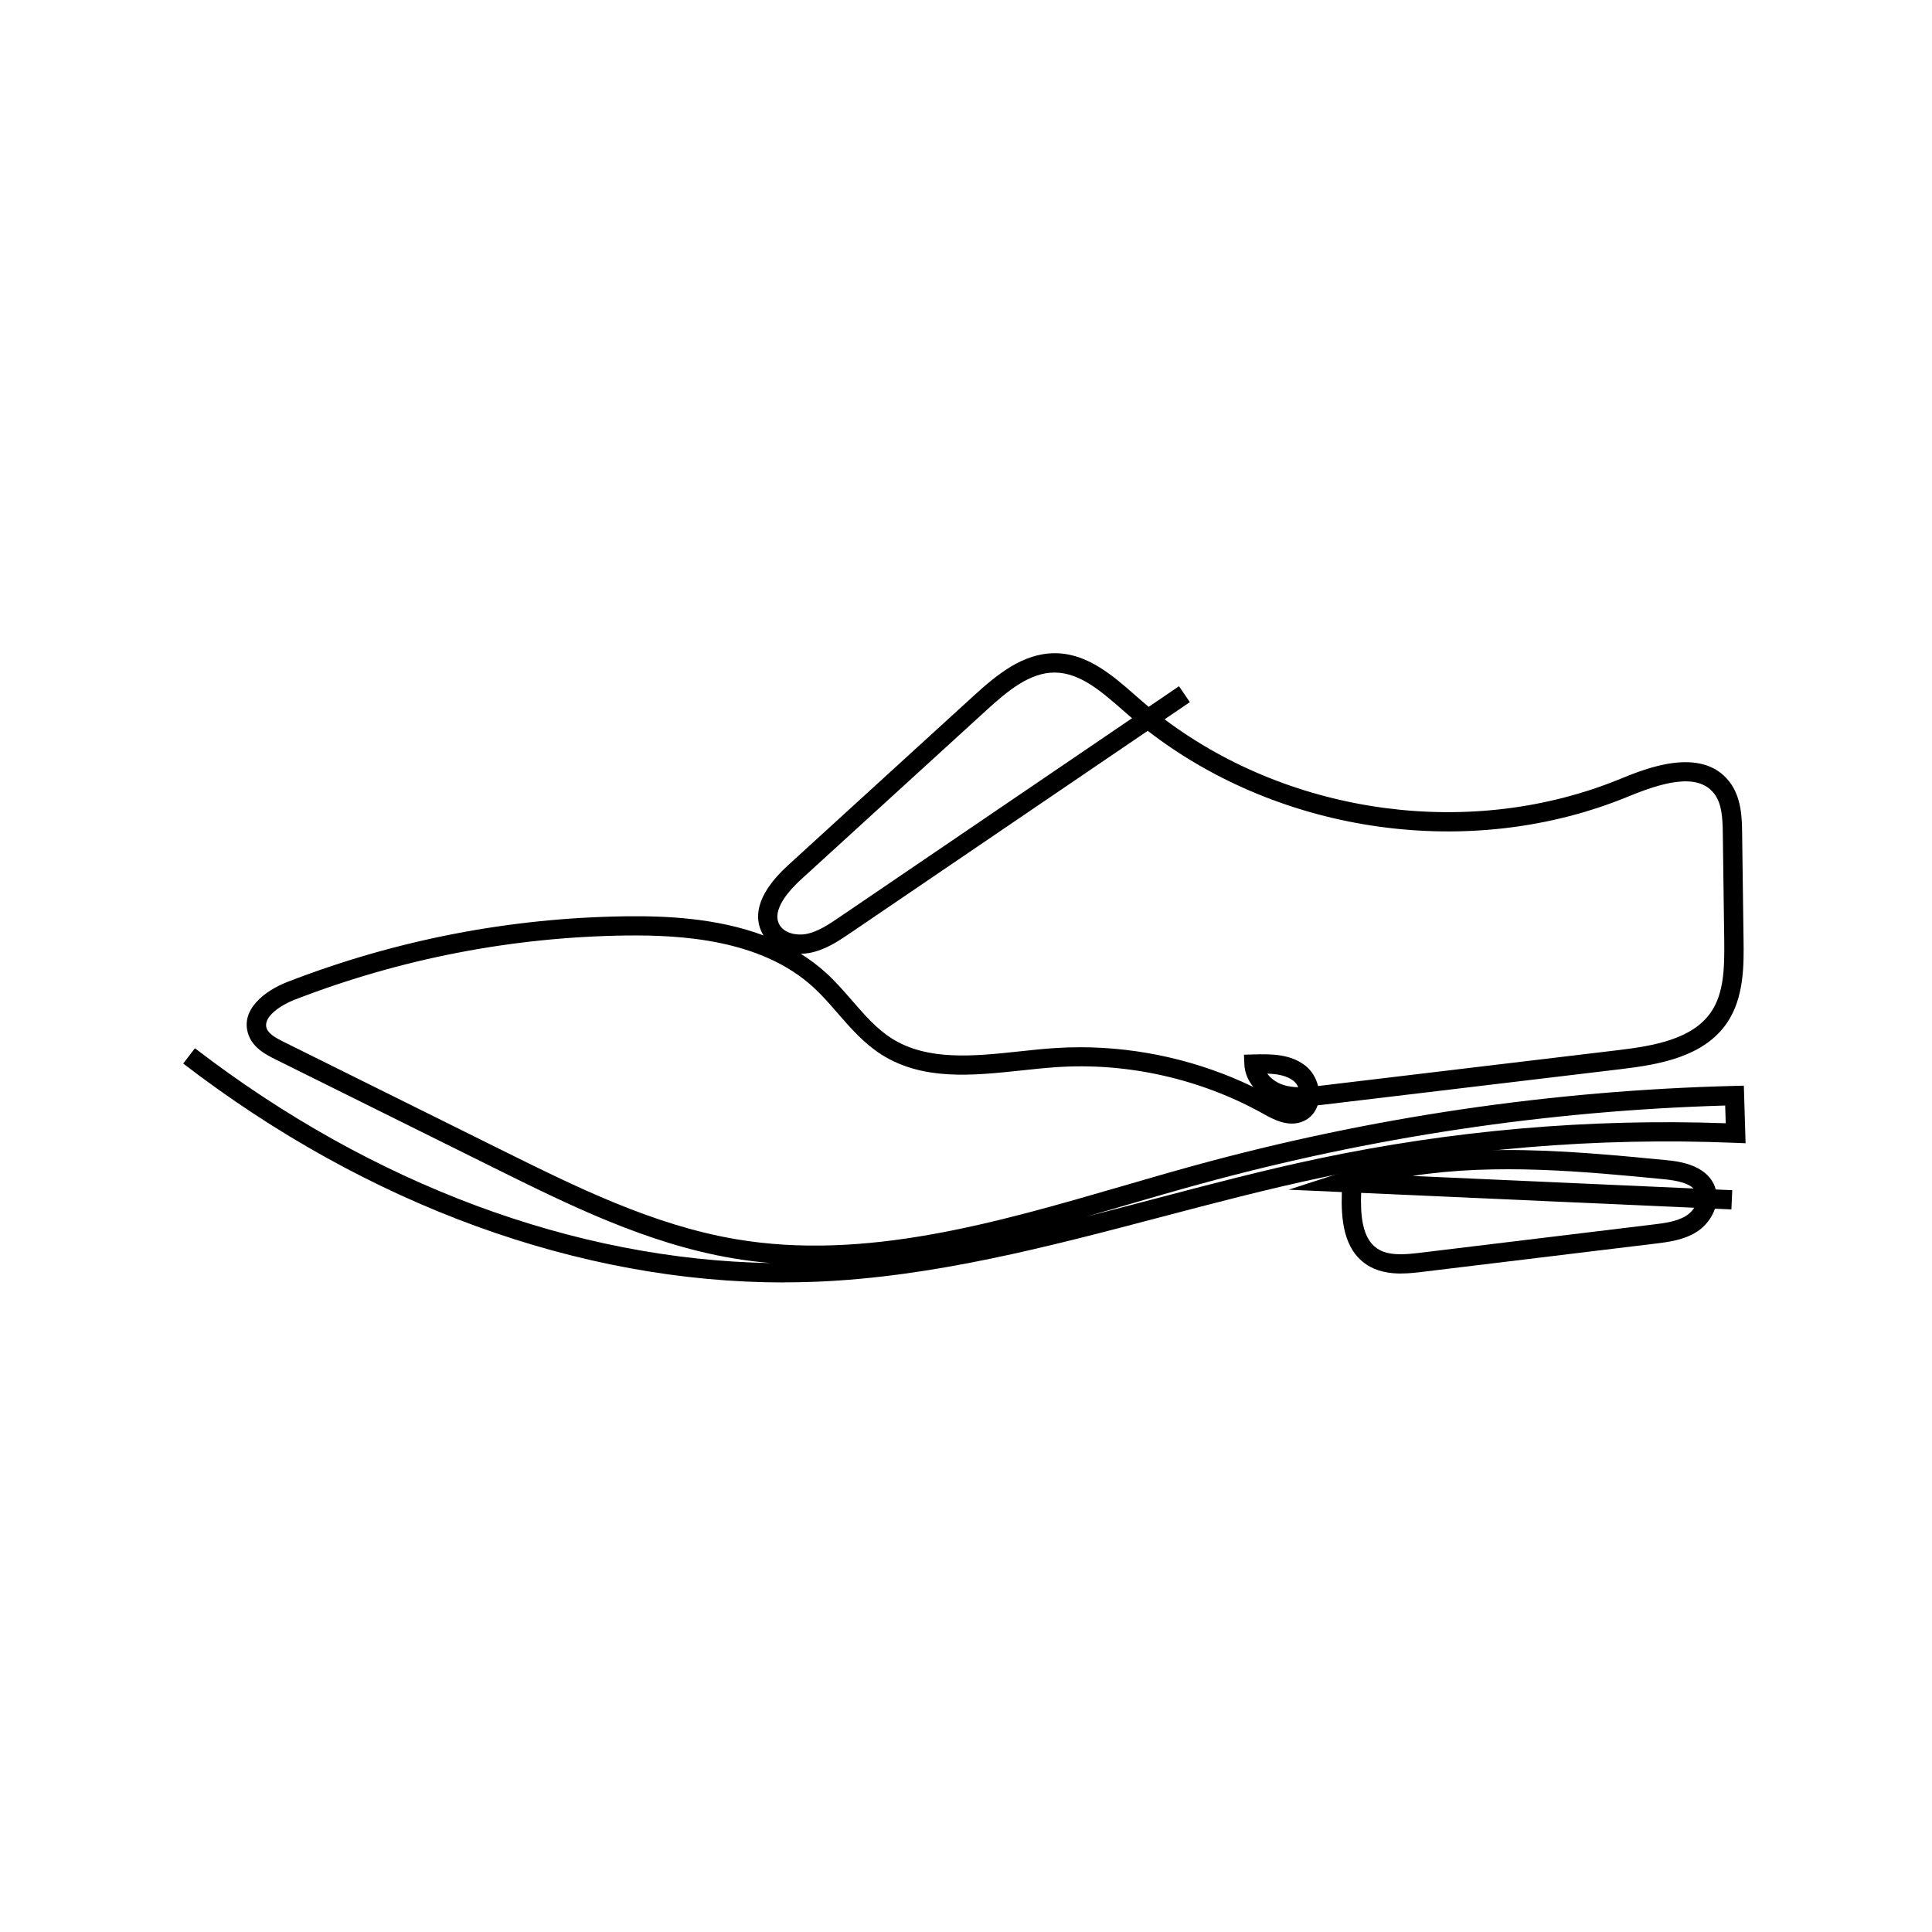 <?xml version="1.0" encoding="UTF-8"?>
<svg id="Layer_1" data-name="Layer 1" xmlns="http://www.w3.org/2000/svg" viewBox="0 0 522 522">
  <defs>
    <style>
      .cls-1 {
        fill: none;
      }
    </style>
  </defs>
  <g>
    <path d="M211.76,346.5c-55.12,0-112.4-20.82-162.26-59.15l3.17-4.13c47.85,36.79,102.61,57.14,155.48,58.04-3.42-.3-6.84-.73-10.26-1.31-23.14-3.94-44.29-14.43-64.75-24.58l-58.85-29.21c-2.16-1.08-5.79-2.87-7.11-6.45-2.48-6.68,4.13-11.95,10.54-14.43,29.26-11.33,60.01-17.29,91.39-17.71,10.66-.13,24.53,.43,37.18,5.17-.11-.17-.21-.35-.31-.53-1.99-3.71-2.39-9.93,6.97-18.46l50-45.64c6.44-5.89,13.45-11.62,22.03-11.62,.12,0,.24,0,.36,0,8.6,.16,15.38,6.1,21.37,11.35l1.55,1.36c.7,.6,1.4,1.19,2.1,1.78l8.19-5.57,2.93,4.3-6.83,4.64c34.62,25.99,83.09,32.56,123.22,16.06,6.53-2.67,21.8-8.97,29.37,.77,3.33,4.27,3.41,9.93,3.46,14.05l.38,28.71c.09,6.59,.21,15.62-4.52,22.5-6.24,9.06-18.02,11.16-28.57,12.42l-79.97,9.56c-.66,.08-1.34,.16-2.02,.23-.64,1.93-1.96,3.43-3.77,4.25-4.05,1.86-8.33-.53-10.89-1.96-16.9-9.45-36.86-13.97-56.18-12.59-3.02,.21-6.1,.54-9.19,.87-13.07,1.39-26.59,2.85-37.86-4.32-4.7-3-8.3-7.15-11.8-11.16-2.17-2.5-4.22-4.86-6.53-6.98-14.14-12.97-35.75-14.17-50.6-14-30.76,.41-60.89,6.25-89.58,17.35-3.66,1.42-8.69,4.66-7.54,7.77,.56,1.52,2.56,2.61,4.55,3.6l58.86,29.21c20.11,9.98,40.92,20.3,63.3,24.11,34.82,5.94,70.25-4.38,104.51-14.34,6.46-1.88,12.9-3.76,19.32-5.52,47.55-13.07,96.66-20.31,145.97-21.54l2.59-.07,.47,15.56-2.79-.11c-37.44-1.54-74.98,1.61-111.62,9.35-14.66,3.1-29.47,7-43.8,10.77-30.12,7.93-61.26,16.14-92.96,17.41-2.89,.11-5.79,.17-8.7,.17h0Zm254.35-47.8c-48.02,1.4-95.83,8.56-142.13,21.28-6.4,1.75-12.82,3.62-19.25,5.49-3.71,1.08-7.43,2.17-11.17,3.23,6.22-1.58,12.4-3.21,18.54-4.82,14.39-3.79,29.27-7.71,44.05-10.83,36.15-7.63,73.17-10.88,110.12-9.56l-.15-4.8h0Zm-123.72-8.62c1.05,1.46,2.77,2.58,4.47,3.09,1.25,.38,2.56,.54,3.9,.59-.3-.7-.75-1.32-1.29-1.74-1.84-1.41-4.28-1.85-7.08-1.94h0Zm-50.53-7.13c16.08,0,32.3,3.72,46.77,10.74-1.45-1.79-2.33-3.91-2.42-6.09l-.11-2.63,2.63-.08c5.09-.15,9.98-.03,13.91,3,1.72,1.33,2.95,3.34,3.48,5.54,.42-.05,.84-.1,1.26-.15l79.97-9.56c9.42-1.13,19.9-2.94,24.9-10.2,3.51-5.1,3.71-11.84,3.61-19.48l-.38-28.71c-.05-4.4-.27-8.25-2.36-10.93-4.54-5.84-14.32-2.84-23.28,.85-42.36,17.39-93.6,10.16-129.74-17.79l-80.35,54.63c-3.19,2.17-6.8,4.62-11.15,5.4-.71,.13-1.46,.2-2.24,.21,2.42,1.52,4.74,3.26,6.92,5.25,2.52,2.31,4.77,4.9,6.94,7.4,3.39,3.91,6.6,7.59,10.66,10.19,9.72,6.18,22.31,4.84,34.51,3.54,3.16-.34,6.31-.68,9.39-.89,2.35-.16,4.71-.24,7.08-.24h0Zm-6.9-101.24c-6.72,0-12.6,4.85-18.52,10.26l-50,45.64c-3.11,2.84-8.01,8.19-5.89,12.16,1.24,2.34,4.55,3.05,7.13,2.61,3.26-.58,6.25-2.62,9.14-4.58l79.05-53.75c-.35-.3-.7-.6-1.04-.89l-1.58-1.38c-5.58-4.88-11.34-9.93-18.04-10.06-.09,0-.17,0-.26,0h0Z"/>
    <path d="M378.52,344.09c-3.15,0-6.54-.53-9.41-2.49-6.13-4.19-6.81-12.15-6.56-19.52l-14.39-.64,13.7-4.43c28.87-9.33,60.44-6.26,88.3-3.56,2.94,.29,10.76,1.05,13.13,7.07,.11,.29,.2,.57,.28,.86l4.46,.2-.23,5.19-4.44-.2c-.86,2.57-2.71,4.82-4.82,6.19-3.56,2.31-7.85,2.83-11.3,3.25l-62.83,7.62c-1.69,.21-3.74,.45-5.89,.45h0Zm-10.76-21.78c-.2,5.94,.23,12.21,4.29,14.99,2.98,2.04,7.25,1.72,11.73,1.17l62.84-7.62c3.07-.37,6.55-.79,9.09-2.45,.78-.51,1.51-1.24,2.05-2.08l-90-4.02h0Zm13.86-4.59l75.95,3.39c-1.34-1.3-3.91-2.1-7.9-2.49-21.53-2.09-45.32-4.4-68.05-.9h0Z"/>
  </g>
  <rect class="cls-1" width="522" height="522"/>
</svg>